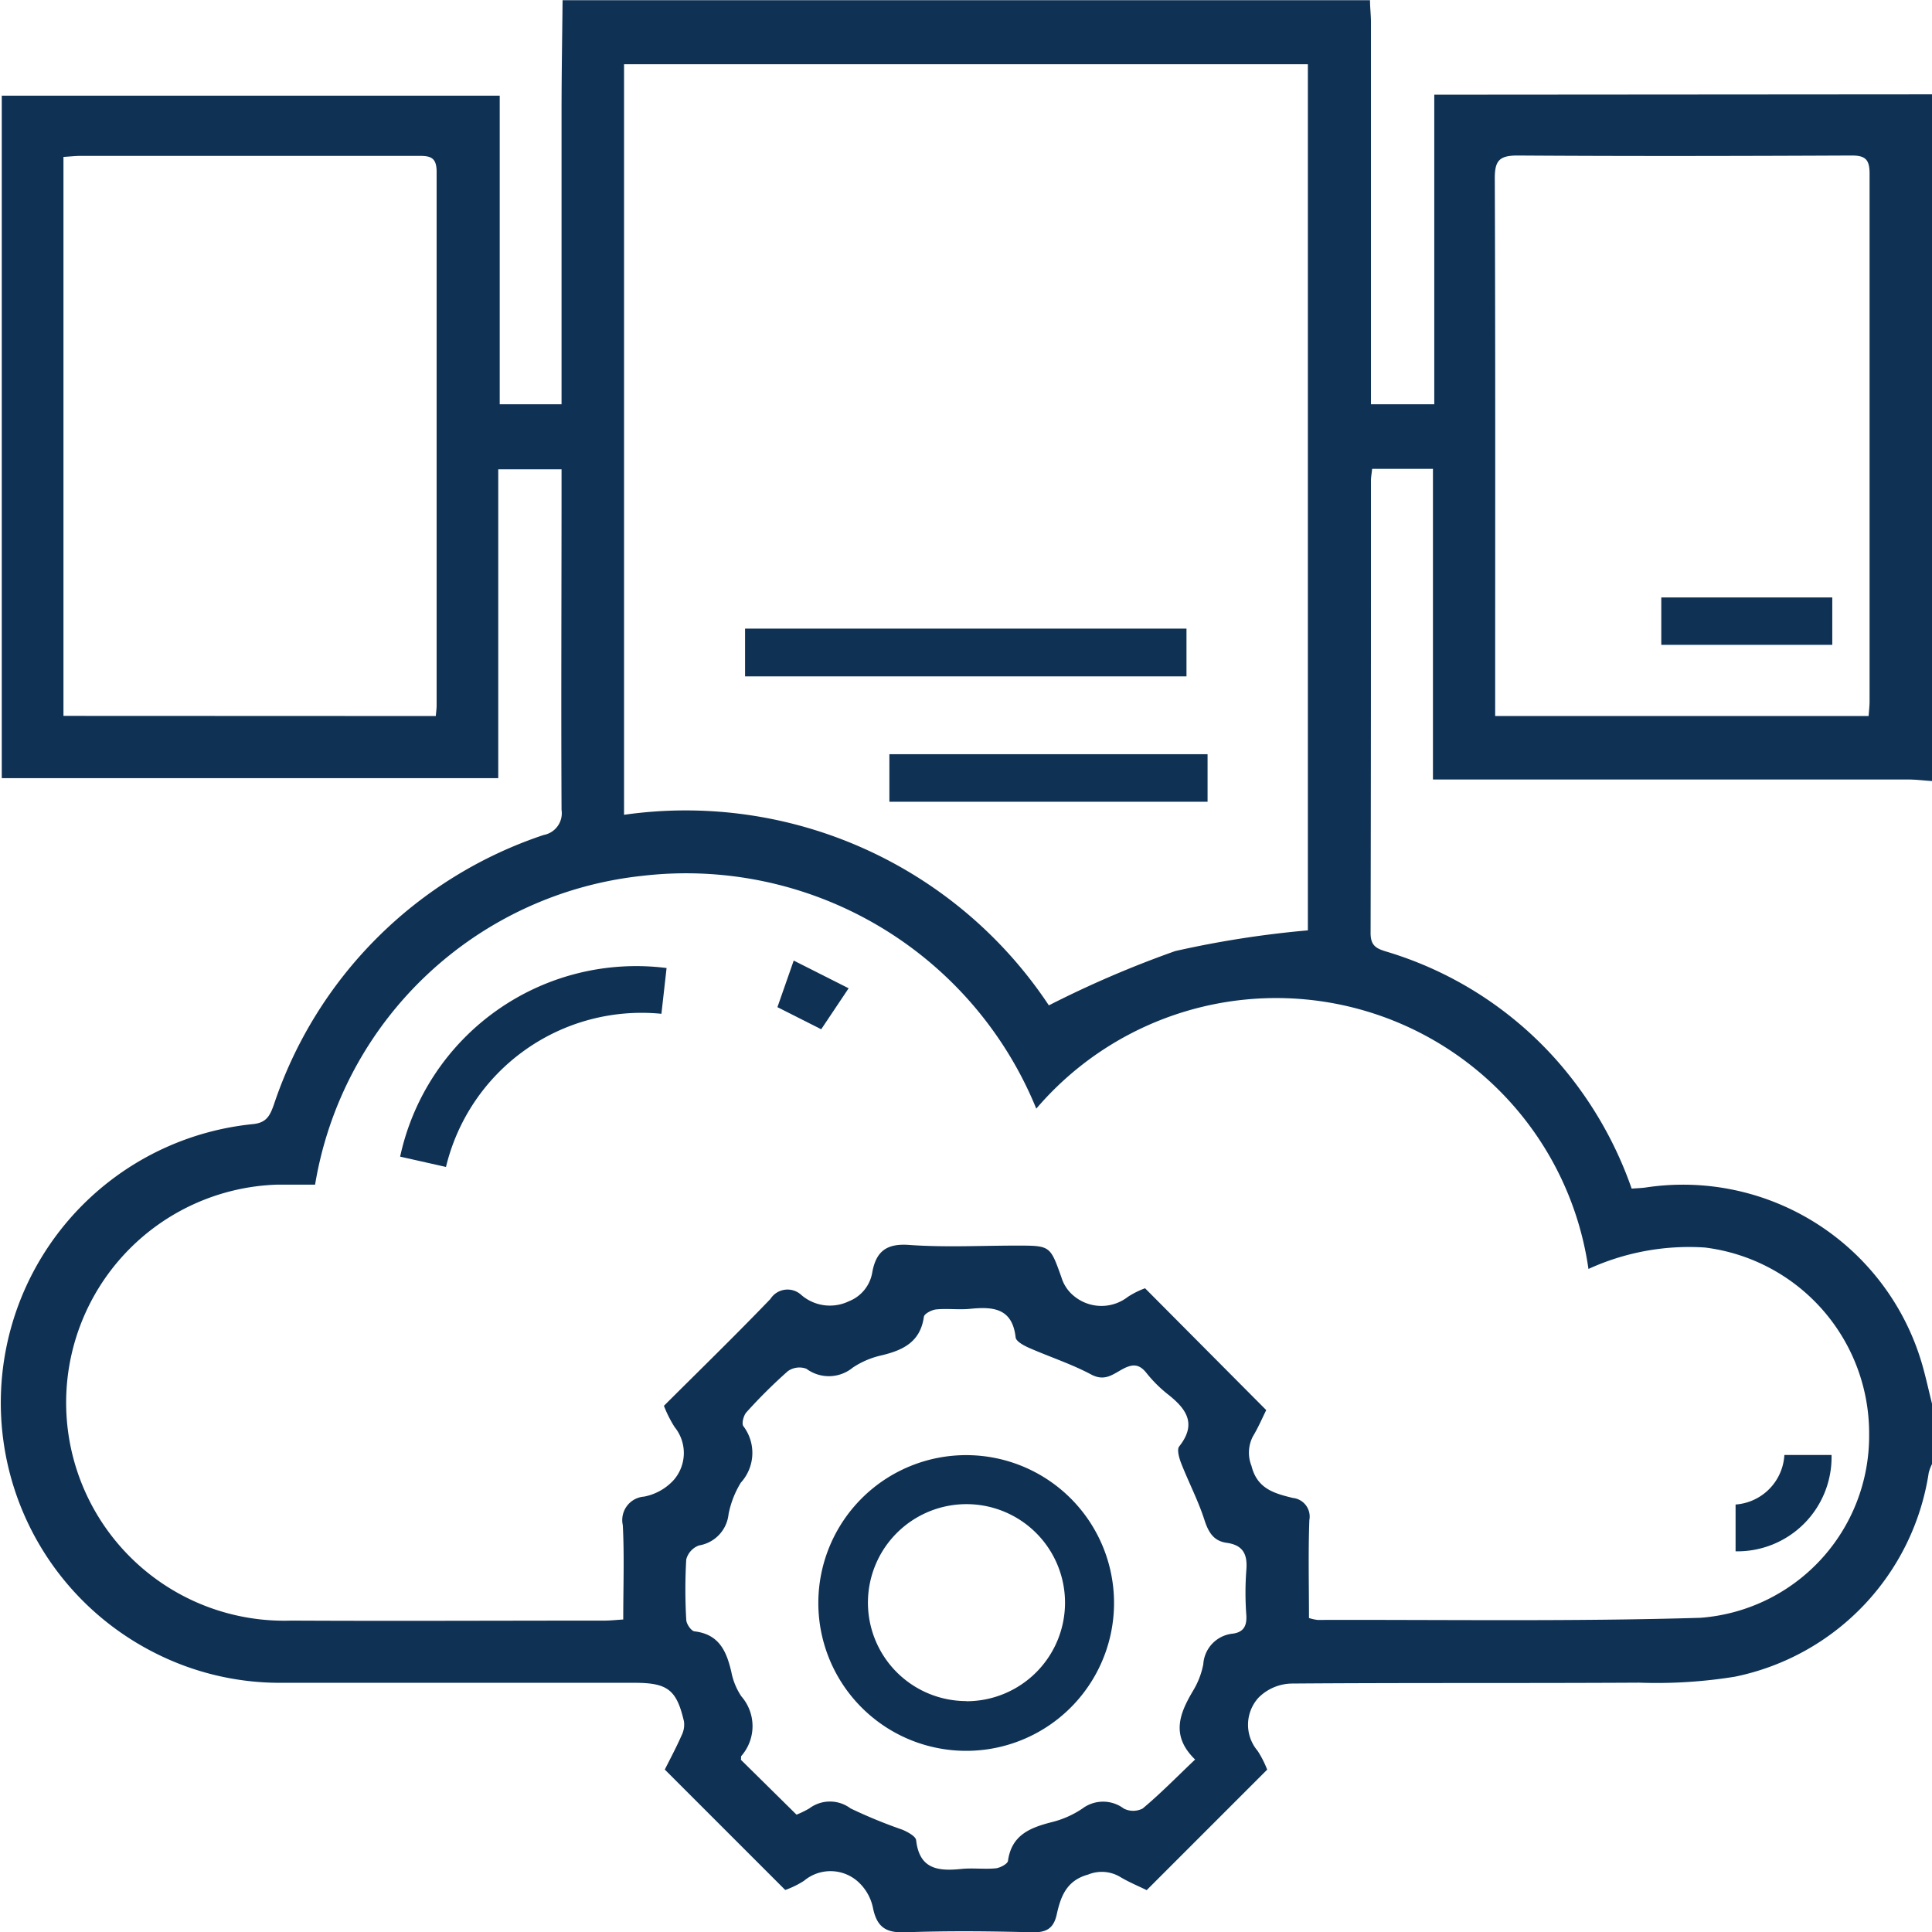 <svg xmlns="http://www.w3.org/2000/svg" width="26.213" height="26.215" viewBox="0 0 26.213 26.215">
  <g id="feature-img-1" transform="translate(-1575.533 -343.128)">
    <path id="Path_26949" data-name="Path 26949" d="M1601.746,344.408v9.317c-.11-.007-.22-.021-.329-.021h-6.442v-4.215h-.825c-.006.061-.016.11-.016.159,0,2.047,0,4.093-.005,6.14,0,.171.077.21.214.251a5.011,5.011,0,0,1,2.3,1.463,5.232,5.232,0,0,1,1.028,1.753c.073-.006.132-.007.189-.015a3.378,3.378,0,0,1,3.764,2.441c.045.163.081.328.122.492v.819a.64.64,0,0,0-.044.116,3.337,3.337,0,0,1-2.63,2.769,6.647,6.647,0,0,1-1.3.081c-1.57.009-3.139,0-4.709.012a.653.653,0,0,0-.455.192.546.546,0,0,0-.012.721,1.4,1.4,0,0,1,.13.255l-1.635,1.635c-.112-.055-.246-.11-.368-.184a.486.486,0,0,0-.427-.027c-.294.08-.372.3-.425.539-.042.192-.14.249-.336.244-.571-.015-1.144-.021-1.714,0-.259.01-.385-.062-.441-.318a.66.66,0,0,0-.214-.376.559.559,0,0,0-.724-.005,1.23,1.23,0,0,1-.255.125l-1.634-1.634c.072-.144.156-.3.228-.464a.324.324,0,0,0,.032-.189c-.1-.431-.222-.524-.673-.524h-4.786a3.748,3.748,0,0,1-1.748-.42,3.8,3.8,0,0,1,1.356-7.16c.186-.018.232-.112.285-.259a5.788,5.788,0,0,1,3.662-3.664.3.3,0,0,0,.243-.34c-.007-1.459,0-2.918,0-4.376v-.246h-.859v4.191h-6.736v-9.26h6.756v4.187h.839V348.3q0-1.83,0-3.66c0-.5.009-1.006.014-1.509h10.955c0,.1.013.2.013.306q0,2.429,0,4.858v.318h.859v-4.2Zm-4.661,15.938a4.28,4.28,0,0,0-7.492-2.176,5.13,5.13,0,0,0-5.343-3.159,5.042,5.042,0,0,0-4.442,4.19c-.175,0-.345,0-.514,0a2.959,2.959,0,1,0,.191,5.915c1.416.007,2.832,0,4.248,0,.081,0,.162-.009.256-.015,0-.446.016-.864-.006-1.28a.319.319,0,0,1,.287-.387.73.73,0,0,0,.4-.221.558.558,0,0,0,.016-.723,1.66,1.66,0,0,1-.145-.288c.485-.484.973-.959,1.445-1.45a.275.275,0,0,1,.409-.063.593.593,0,0,0,.656.094.51.51,0,0,0,.316-.387c.05-.284.189-.4.5-.377.484.035.972.009,1.458.009.46,0,.455,0,.609.43a.517.517,0,0,0,.175.258.584.584,0,0,0,.726.008,1.144,1.144,0,0,1,.234-.117l1.644,1.653c-.05.1-.107.234-.181.357a.48.48,0,0,0-.019.4c.077.313.314.374.561.435a.254.254,0,0,1,.224.3c-.016.442-.005.884-.005,1.329a.628.628,0,0,0,.117.026c1.731-.005,3.464.023,5.193-.029a2.474,2.474,0,0,0,2.29-2.477,2.541,2.541,0,0,0-2.229-2.547A3.278,3.278,0,0,0,1597.085,360.345Zm-7.32-3.578a14.21,14.21,0,0,1,1.713-.736,13.567,13.567,0,0,1,1.8-.281V344H1584v10.183a5.913,5.913,0,0,1,5.762,2.583Zm-8.319-3.925c.005-.064.011-.1.011-.146q0-3.619,0-7.238c0-.2-.088-.217-.247-.216-1.526,0-3.052,0-4.578,0-.075,0-.15.009-.238.014v7.584Zm19.44,0c.006-.08.013-.139.013-.2q0-3.581,0-7.161c0-.193-.06-.245-.248-.244-1.509.007-3.018.01-4.527,0-.248,0-.311.068-.31.313.009,2.336.005,4.672.005,7.008v.284Zm-14.546,14.906a1.306,1.306,0,0,0,.174-.085.466.466,0,0,1,.559,0,6.71,6.71,0,0,0,.706.29c.071.031.178.088.184.142.045.4.307.421.619.389.152-.015.308.007.46-.008.061-.006.161-.06.167-.1.048-.352.3-.451.592-.526a1.3,1.3,0,0,0,.418-.185.468.468,0,0,1,.561,0,.282.282,0,0,0,.256,0c.24-.2.461-.427.712-.665-.336-.326-.209-.628-.026-.936a1.1,1.1,0,0,0,.137-.356.445.445,0,0,1,.4-.416c.142-.019.193-.1.184-.249a4.129,4.129,0,0,1,0-.613c.018-.211-.042-.339-.265-.37-.173-.024-.244-.133-.3-.3-.084-.266-.216-.517-.318-.777-.028-.072-.062-.187-.028-.231.246-.31.093-.514-.157-.71a1.79,1.79,0,0,1-.289-.289c-.1-.126-.194-.12-.326-.048s-.241.167-.422.071c-.268-.143-.562-.238-.842-.361-.071-.031-.177-.088-.183-.142-.045-.4-.307-.419-.618-.388-.152.015-.308-.007-.46.008-.061.006-.161.058-.167.1-.049.349-.293.458-.591.527a1.153,1.153,0,0,0-.373.162.511.511,0,0,1-.63.016.272.272,0,0,0-.252.033,6.99,6.99,0,0,0-.562.558c-.039.043-.067.154-.041.188a.6.6,0,0,1-.035.767,1.294,1.294,0,0,0-.166.426.48.48,0,0,1-.4.425.276.276,0,0,0-.174.19,6.969,6.969,0,0,0,0,.817c0,.057.067.154.112.159.335.039.435.272.5.552a.9.9,0,0,0,.135.329.615.615,0,0,1,0,.81c-.008.012,0,.032-.006.051Z" transform="translate(0)" fill="#0f3154"/>
    <path id="Path_26950" data-name="Path 26950" d="M1655.183,528.791l-.07.621a2.73,2.73,0,0,0-2.923,2.078l-.622-.14A3.277,3.277,0,0,1,1655.183,528.791Z" transform="translate(-70.606 -172.529)" fill="#0f3154"/>
    <path id="Path_26951" data-name="Path 26951" d="M1909.592,629.106v-.635a.714.714,0,0,0,.662-.672h.64A1.278,1.278,0,0,1,1909.592,629.106Z" transform="translate(-310.511 -264.93)" fill="#0f3154"/>
    <path id="Path_26952" data-name="Path 26952" d="M1728.441,531.855l.745.376-.372.556-.594-.3Z" transform="translate(-142.139 -175.694)" fill="#0f3154"/>
    <path id="Path_26953" data-name="Path 26953" d="M1711.808,467.657v-.648h5.989v.648Z" transform="translate(-126.166 -115.352)" fill="#0f3154"/>
    <path id="Path_26954" data-name="Path 26954" d="M1747.128,491.766v.645h-4.317v-.645Z" transform="translate(-155.211 -138.405)" fill="#0f3154"/>
    <path id="Path_26955" data-name="Path 26955" d="M1893.275,461.52h-2.32v-.643h2.32Z" transform="translate(-292.882 -109.643)" fill="#0f3154"/>
    <path id="Path_26956" data-name="Path 26956" d="M1732.159,621.3a2.006,2.006,0,1,1-2.011,2A2.006,2.006,0,0,1,1732.159,621.3Zm0,3.339a1.337,1.337,0,1,0-1.338-1.334A1.336,1.336,0,0,0,1732.156,624.637Z" transform="translate(-143.512 -258.429)" fill="#0f3154"/>
  </g>
</svg>
